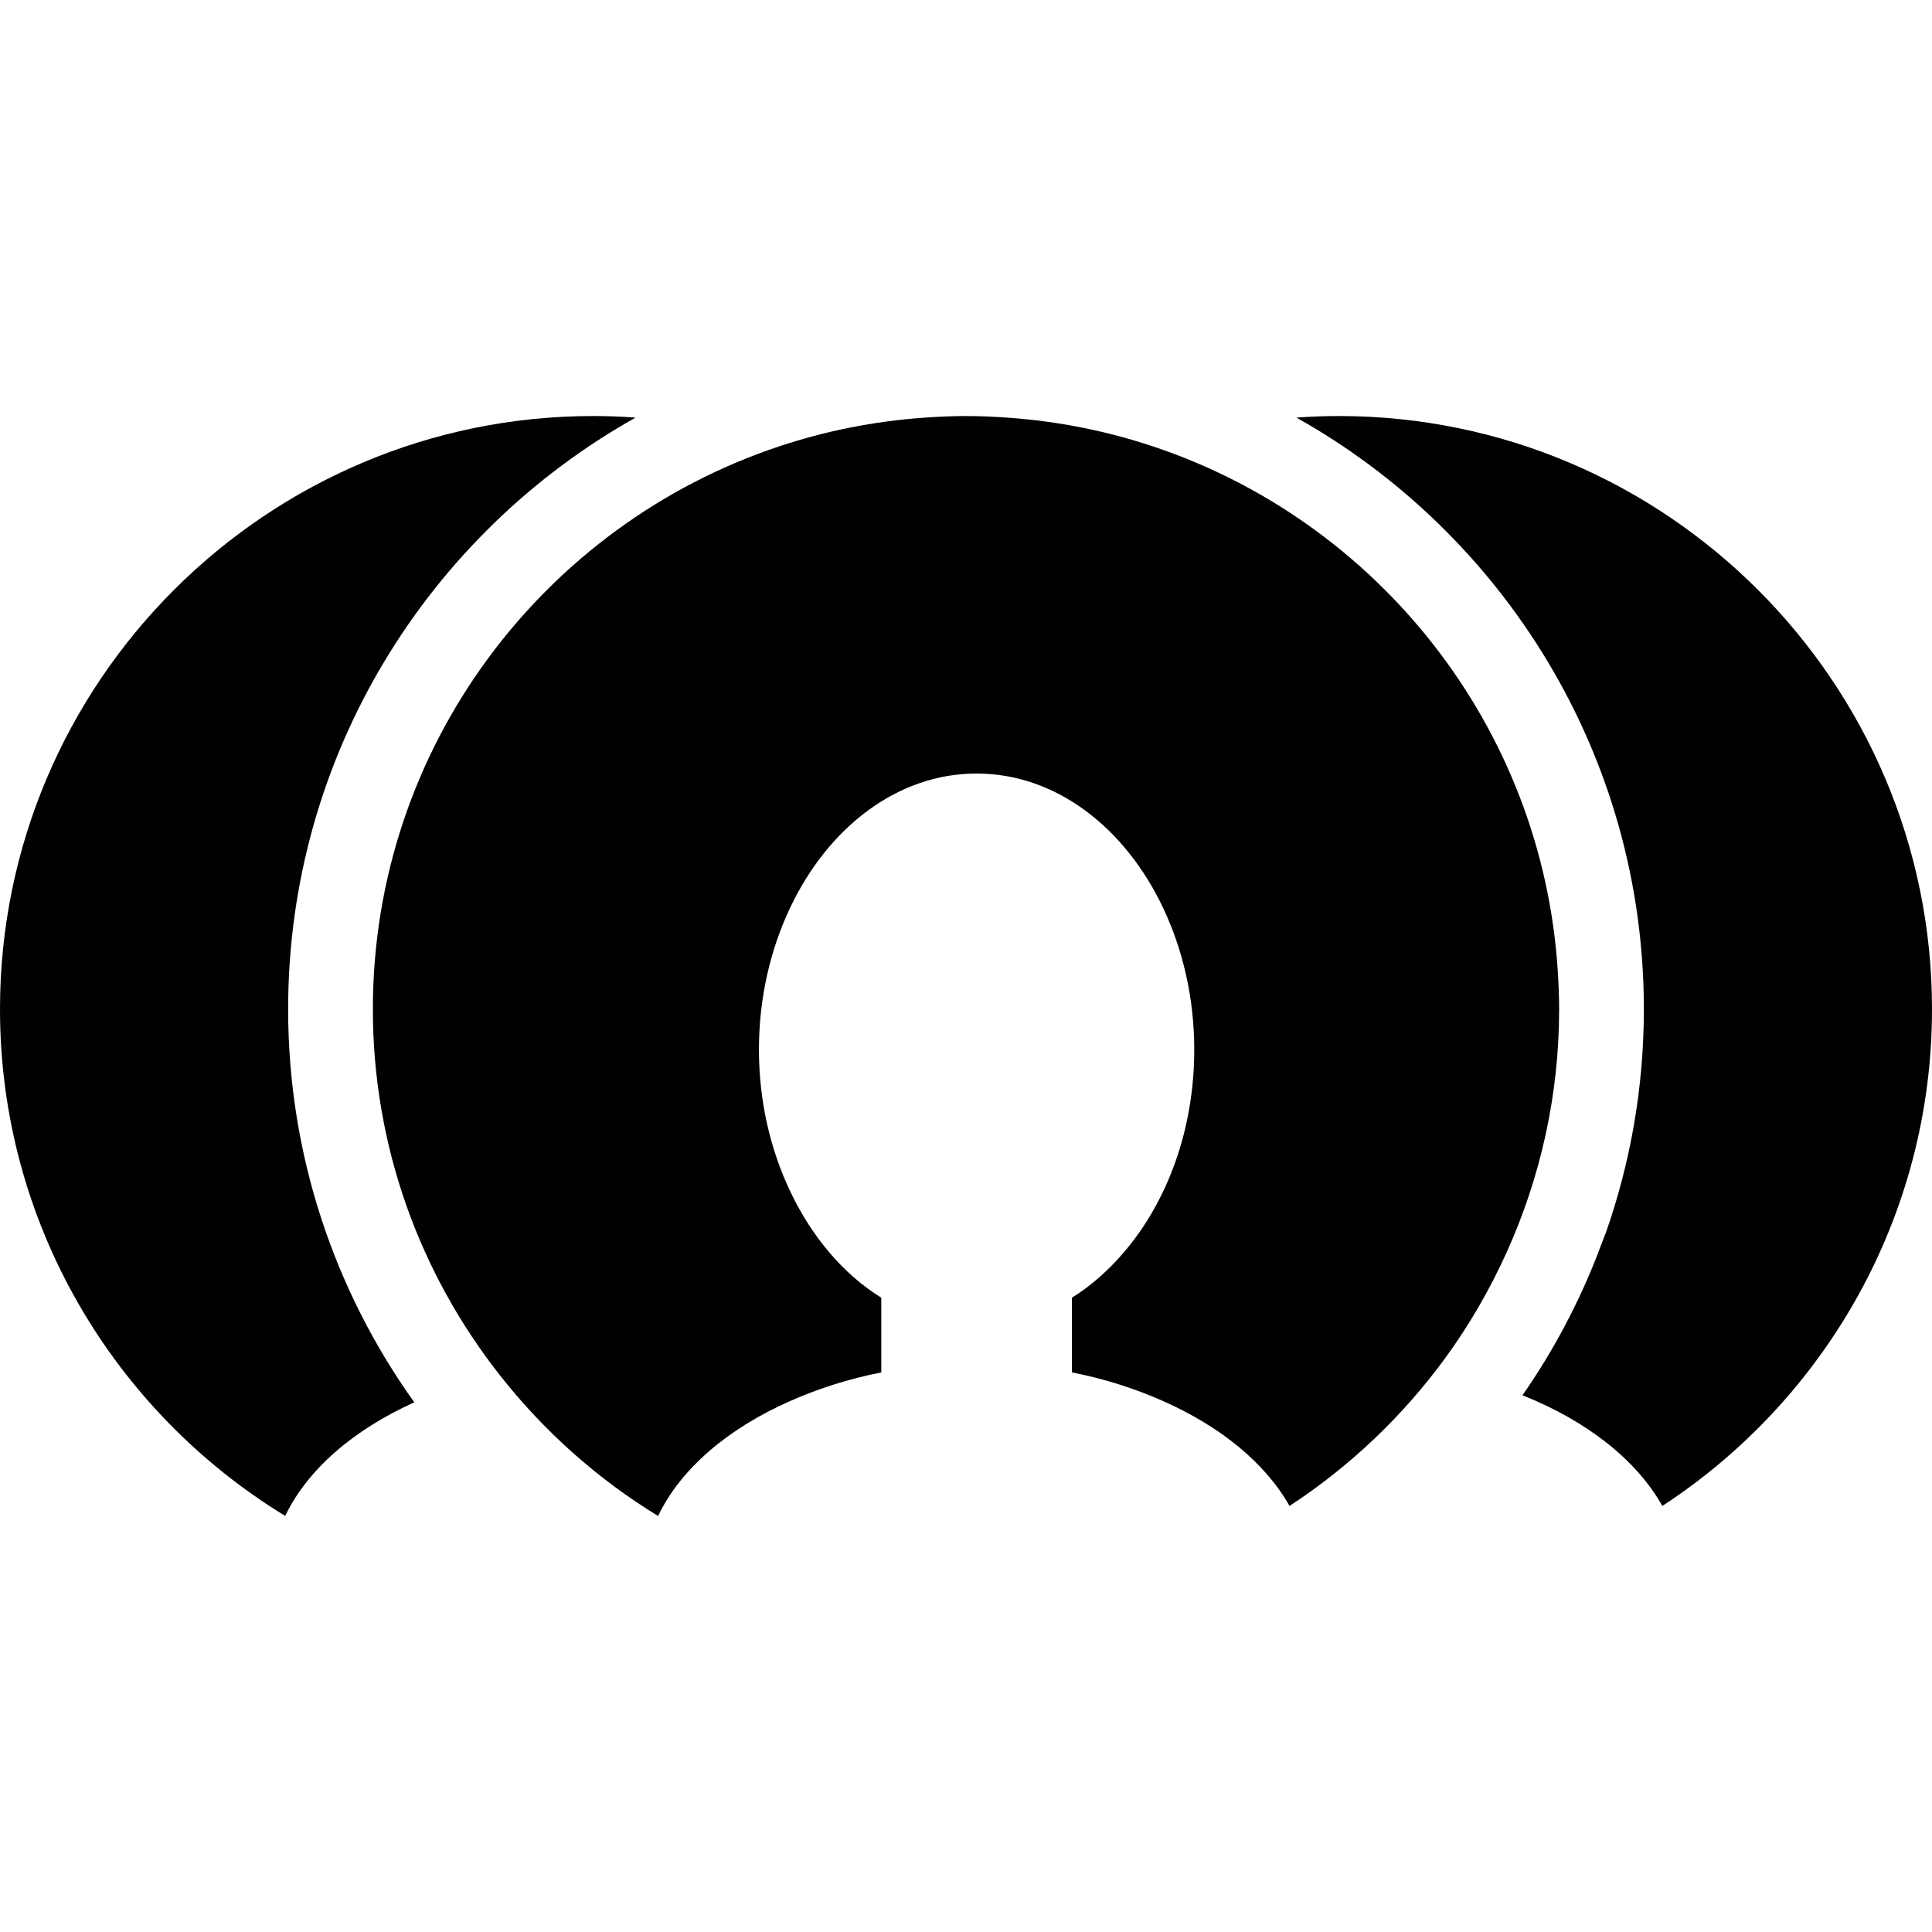 <?xml version="1.0" encoding="iso-8859-1"?>
<!-- Generator: Adobe Illustrator 18.1.1, SVG Export Plug-In . SVG Version: 6.00 Build 0)  -->
<svg version="1.1" id="Capa_1" xmlns="http://www.w3.org/2000/svg" xmlns:xlink="http://www.w3.org/1999/xlink" x="0px" y="0px"
	 viewBox="0 0 544.202 544.202" style="enable-background:new 0 0 544.202 544.202;" xml:space="preserve">
<g>
	<path style="fill:#010002;" d="M452.235,347.519c-0.603,1.712-1.301,3.377-1.951,5.066h2.912L452.235,347.519z"/>
	<path style="fill:#010002;" d="M80.338,427.004C32.209,397.653,0,344.649,0,284.259c0-92.122,74.95-167.072,167.072-167.072
		c4.022,0,8.002,0.155,11.952,0.442c-58.332,32.71-97.863,95.124-97.863,166.631c0,41.267,13.187,79.491,35.533,110.745
		C99.683,402.689,86.639,413.835,80.338,427.004z"/>
	<path style="fill:#010002;" d="M301.936,386.579v-21.045c5.436-3.371,10.376-7.787,14.768-12.942
		c12.077-14.183,19.691-34.375,19.691-56.912c0-14.583-3.222-28.182-8.724-39.847c-10.711-22.698-30.222-37.949-52.586-37.949
		c-22.328,0-41.81,15.198-52.532,37.83c-5.537,11.689-8.777,25.329-8.777,39.966c0,14.595,3.252,28.17,8.771,39.817
		c6.098,12.882,14.983,23.402,25.687,30.037v21.051c-9.29,1.808-17.877,4.612-25.723,8.079
		c-17.399,7.685-30.747,18.981-37.144,32.352c-17.197-10.49-32.311-24.035-44.698-39.817c-22.286-28.408-35.64-64.126-35.64-102.94
		c0-73.756,48.057-136.456,114.486-158.546c12.936-4.302,26.564-7.053,40.676-8.055c3.938-0.28,7.9-0.471,11.91-0.471
		s7.972,0.191,11.91,0.471c14.112,1.002,27.74,3.753,40.676,8.055c63.195,21.015,109.725,78.787,114.11,147.859
		c0.221,3.538,0.376,7.095,0.376,10.687c0,24.345-5.305,47.455-14.708,68.327c-4.809,10.669-10.657,20.777-17.501,30.121
		c-11.952,16.313-26.773,30.401-43.737,41.488c-6.85-12.16-19.512-22.429-35.676-29.578
		C319.741,391.161,311.178,388.381,301.936,386.579z"/>
	<path style="fill:#010002;" d="M468.25,424.194c-7.369-13.091-21.427-24.023-39.399-31.177
		c8.688-12.477,15.89-26.033,21.433-40.426c0.65-1.689,1.343-3.353,1.951-5.066c6.981-19.81,10.806-41.094,10.806-63.267
		c0-71.507-39.536-133.92-97.869-166.631c3.95-0.28,7.936-0.442,11.958-0.442c92.123,0,167.072,74.95,167.072,167.072
		C544.202,342.788,513.932,394.341,468.25,424.194z"/>
</g>
<g>
</g>
<g>
</g>
<g>
</g>
<g>
</g>
<g>
</g>
<g>
</g>
<g>
</g>
<g>
</g>
<g>
</g>
<g>
</g>
<g>
</g>
<g>
</g>
<g>
</g>
<g>
</g>
<g>
</g>
</svg>
